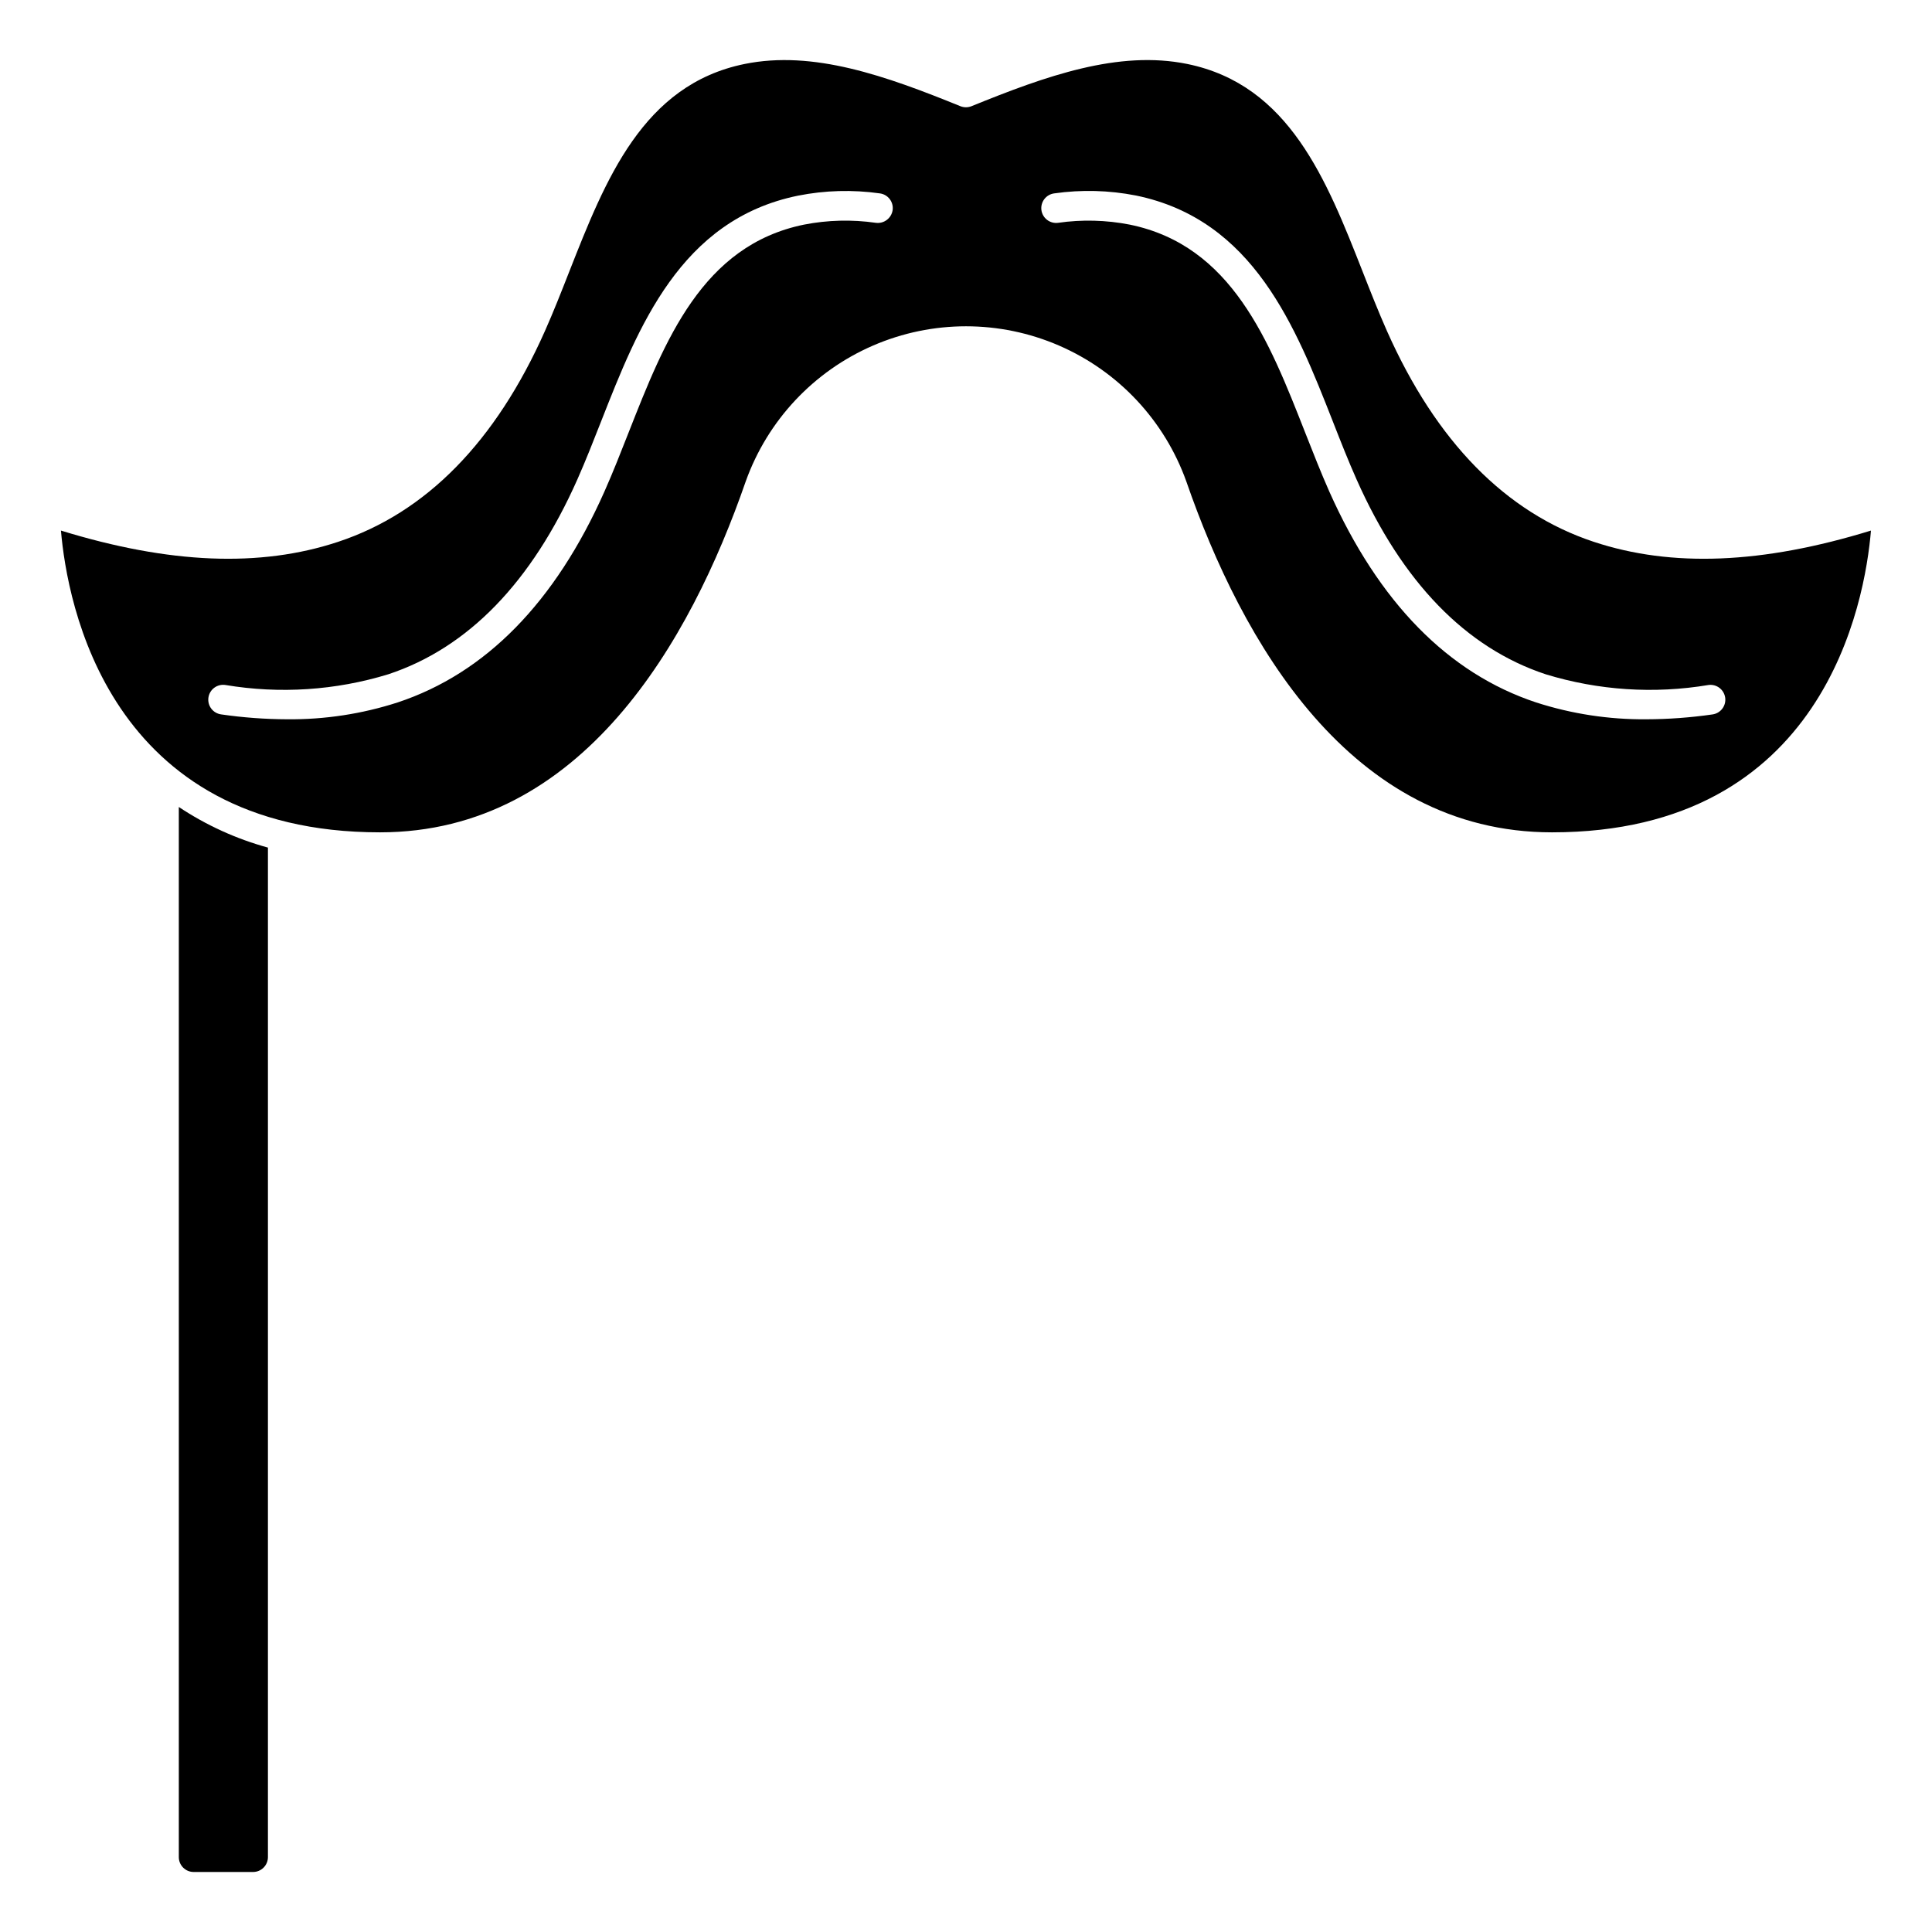 <?xml version="1.0" encoding="UTF-8"?>
<!-- Uploaded to: ICON Repo, www.iconrepo.com, Generator: ICON Repo Mixer Tools -->
<svg fill="#000000" width="800px" height="800px" version="1.1" viewBox="144 144 512 512" xmlns="http://www.w3.org/2000/svg">
 <g>
  <path d="m191.39 636.16c0 1.043 0.414 2.043 1.152 2.781 0.738 0.738 1.738 1.152 2.781 1.152h15.746c1.043 0 2.043-0.414 2.781-1.152 0.738-0.738 1.156-1.738 1.156-2.781v-267.54c-8.398-2.301-16.371-5.934-23.617-10.762z"/>
  <path d="m566.37 287.59c-23.332-7.731-41.777-26.535-54.82-55.891-2.234-5.031-4.32-10.328-6.43-15.703-9.566-24.332-19.453-49.492-46.445-55.035-18.223-3.731-37.457 3.148-57.207 11.18h-0.004c-0.949 0.383-2.008 0.383-2.957 0-19.75-8.023-38.965-14.902-57.207-11.18-26.977 5.512-36.863 30.699-46.445 55.035-2.109 5.375-4.195 10.676-6.43 15.703-13.043 29.363-31.488 48.168-54.82 55.891-20.656 6.848-44.723 5.863-73.453-2.984 1.633 19.035 12.402 79.973 84.551 79.973 53.484 0 82.238-50.586 96.93-93.023 5.781-16.137 17.988-29.156 33.719-35.973 15.727-6.816 33.574-6.816 49.305 0 15.727 6.816 27.934 19.836 33.719 35.973 14.688 42.438 43.445 93.023 96.926 93.023 72.148 0 82.918-60.938 84.523-79.973-28.734 8.848-52.797 9.832-73.453 2.984zm-190.25-84.539c-6.336-0.914-12.781-0.754-19.066 0.48-26.977 5.512-36.863 30.699-46.445 55.035-2.109 5.367-4.195 10.676-6.43 15.703-13.043 29.363-31.488 48.168-54.82 55.891-9.438 3.043-19.301 4.547-29.215 4.457-5.856-0.02-11.703-0.449-17.496-1.289-1.051-0.133-2-0.676-2.644-1.516-0.641-0.836-0.918-1.898-0.77-2.945 0.148-1.043 0.707-1.984 1.559-2.613 0.848-0.625 1.914-0.887 2.957-0.723 14.41 2.41 29.184 1.438 43.152-2.84 21.129-6.992 37.992-24.363 50.098-51.617 2.188-4.93 4.234-10.133 6.297-15.391 9.848-25.059 21.012-53.465 52.168-59.828 7.148-1.422 14.488-1.625 21.703-0.605 2.156 0.281 3.672 2.254 3.394 4.41-0.305 2.152-2.281 3.664-4.441 3.391zm225.07 125.82c0.148 1.035-0.121 2.086-0.75 2.922-0.625 0.836-1.559 1.387-2.594 1.535-5.805 0.84-11.66 1.273-17.523 1.289-9.914 0.09-19.777-1.414-29.215-4.457-23.324-7.723-41.723-26.52-54.828-55.891-2.227-5.023-4.305-10.328-6.422-15.695-9.555-24.332-19.445-49.5-46.445-55.043-6.266-1.227-12.695-1.391-19.012-0.48-1.035 0.137-2.082-0.145-2.91-0.781-0.828-0.637-1.371-1.574-1.508-2.609-0.133-1.035 0.152-2.082 0.789-2.91 0.637-0.824 1.578-1.367 2.613-1.5 7.203-1.027 14.523-0.836 21.664 0.566 31.164 6.406 42.32 34.816 52.168 59.875 2.062 5.266 4.102 10.461 6.297 15.383 12.113 27.254 28.969 44.625 50.105 51.617 13.969 4.281 28.738 5.254 43.148 2.84 2.141-0.289 4.113 1.203 4.422 3.34z"/>
 </g>
</svg>